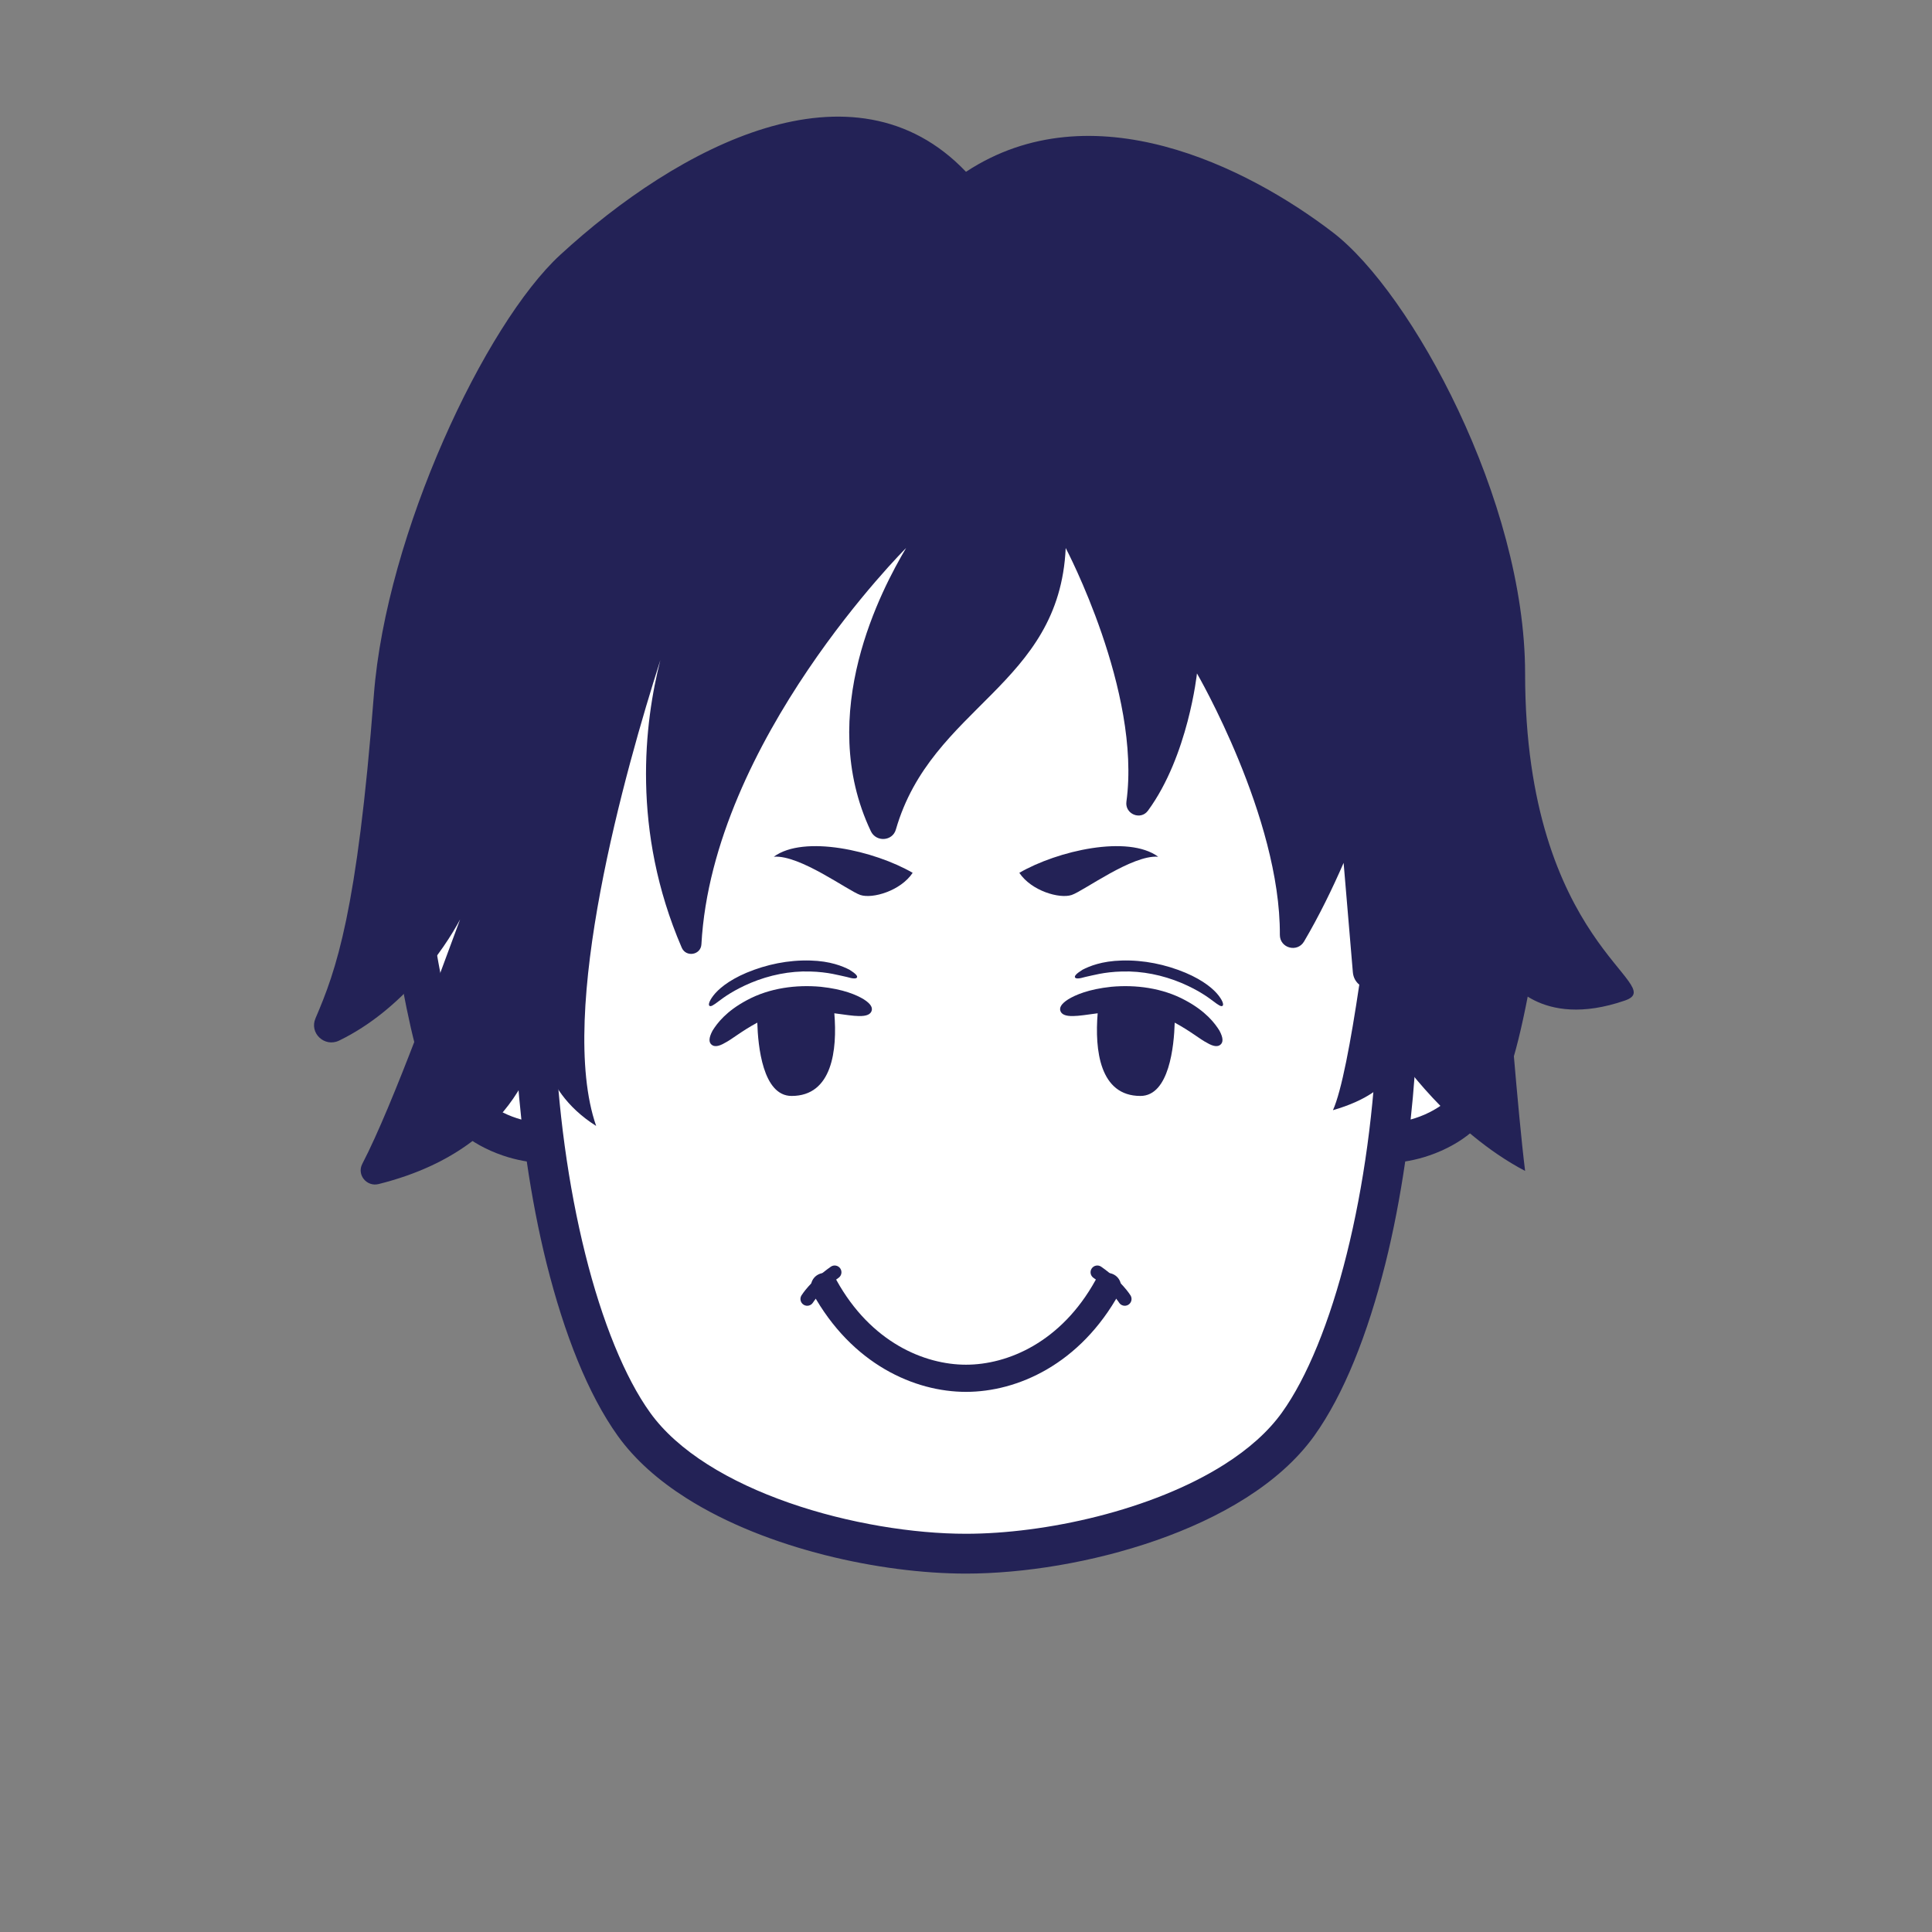 <!--?xml version="1.0" encoding="utf-8"?-->
<svg version="1.1" x="0px" y="0px" id="iconz00501442012929000" viewBox="0 0 512 512" xmlns="http://www.w3.org/2000/svg" style="enable-background:new 0 0 512 512;" xml:space="preserve"><rect x="0" y="0" width="512" height="512" fill="#808080" stroke="none"/><style type="text/css">
.baseF{fill:#FFFFFF}
.baseB{fill:#232256}
.eyeF{fill:#FFFFFF}
.eyeB{fill:#232256}
.eyeT{fill:#BDC7D6}
.hairF{fill:#FFFFFF}
.hairB{fill:#232256}
.hairU{fill:#5E7AA5}
.hairT{fill:#BDC7D6}
.noseF{fill:#FFFFFF}
.noseB{fill:#232256}
.noseU{fill:#5E7AA5}
.mayugeB{fill:#232256}
.mayugeU{fill:#5E7AA5}
.mayugeT{fill:#BDC7D6}
.mayugeF{fill:#FFFFFF}
.mouthF{fill:#FFFFFF}
.mouthB{fill:#232256}
.mouthT{fill:#BDC7D6}
.mouthU{fill:#5E7AA5}
.hatF{fill:#FFFFFF}
.hatB{fill:#232256}
.hatU{fill:#5E7AA5}
.hatT{fill:#BDC7D6}
.higeU{fill:#5E7AA5}
.higeB{fill:#232256}
.higeF{fill:#FFFFFF}
.bodyF{fill:#FFFFFF}
.bodyB{fill:#232256}
.bodyU{fill:#5E7AA5}
.bodyT{fill:#BDC7D6}
.bodyS{fill:#8DA6C9}
.bodyH{fill:#FFFFFF}
.glassF{fill:#FFFFFF}
.glassB{fill:#232256}
.glassT{fill:#BDC7D6}
.glassU{fill:#5E7AA5}
.kirakiraF{fill:#FFFFFF}
.kirakiraB{fill:#232256}
.kirakiraU{fill:#5E7AA5}
.kirakiraT{fill:#BDC7D6}
.kirakiraH{fill:#FFFFFF}
.backF{fill:#FFFFFF}
.backB{fill:#232256}
.backU{fill:#5E7AA5}
.backS{fill:#8DA6C9}
.backA{fill:#FFE38B}
.backG{fill:#EEEEEF}
.backC{fill:#19DB9F}
.backD{fill:#DBBCA1}
</style>
<g class="icosvg">
<g>
	<path class="baseF" d="M370.823,211.357h-1.083C365.238,142.073,331.823,86.564,256,86.564s-109.237,55.509-113.74,124.793h-1.083   c-14.838-8.773-36.38,8.077-32.988,28.423c7.12,42.713,9.938,53.304,22.629,59.716c6.476,3.272,12.413,3.387,12.413,3.387h1.277   c4.228,26.866,12.675,59.487,23.503,74.569c16.545,23.046,59.074,34.291,87.989,34.291s71.445-11.245,87.989-34.291   c10.828-15.082,19.275-47.702,23.503-74.569h1.277c0,0,5.937-0.115,12.413-3.387c12.691-6.413,15.509-17.004,22.629-59.716   C407.203,219.434,385.661,202.584,370.823,211.357z"></path>
	<path class="baseB" d="M409.44,235.493c-0.007-8.856-3.759-16.746-9.241-22.42c-2.749-2.844-5.951-5.161-9.439-6.793   c-3.486-1.629-7.276-2.577-11.159-2.578c-1.63-0.003-3.272,0.212-4.9,0.57c-0.983-13.188-2.832-25.499-5.651-36.861   c-3.34-13.458-8.036-25.598-14.265-36.257c-9.328-15.988-22.182-28.614-38.667-37.072C299.634,85.609,279.649,81.285,256,81.287   c-21.025-0.001-39.144,3.413-54.496,10.125c-11.509,5.029-21.436,11.923-29.755,20.487c-12.491,12.85-21.327,29.381-27.016,48.893   c-3.834,13.15-6.231,27.701-7.407,43.486c-1.638-0.362-3.291-0.578-4.929-0.576c-3.884,0.001-7.675,0.949-11.161,2.578   c-5.23,2.452-9.827,6.427-13.198,11.446c-3.361,5.014-5.486,11.134-5.486,17.767c-0.001,1.693,0.138,3.421,0.432,5.166   l-0.001-0.011c3.584,21.412,6.032,34.841,9.469,44.399c1.725,4.772,3.763,8.644,6.442,11.822c2.67,3.182,5.926,5.521,9.544,7.338   c4.378,2.195,8.423,3.161,11.162,3.593c1.376,9.447,3.134,18.563,5.262,27.089c4.692,18.698,10.977,34.614,18.863,45.642   c4.649,6.467,10.932,11.891,18.12,16.458c10.792,6.842,23.668,11.792,36.674,15.097c13.008,3.296,26.13,4.932,37.482,4.935   c15.129-0.011,33.429-2.899,50.371-8.798c8.468-2.956,16.59-6.67,23.784-11.235c7.187-4.567,13.471-9.991,18.12-16.458   c7.886-11.028,14.17-26.944,18.862-45.641c2.129-8.525,3.885-17.642,5.262-27.089c2.739-0.432,6.784-1.397,11.162-3.593   c3.616-1.817,6.874-4.156,9.544-7.338c2.006-2.378,3.661-5.163,5.084-8.407c2.134-4.876,3.799-10.804,5.477-18.525   c1.673-7.721,3.342-17.25,5.35-29.288l0.096-0.578l-0.095,0.569C409.304,238.903,409.441,237.183,409.44,235.493z M398.606,238.913   c-3.537,21.3-6.057,34.523-8.982,42.541c-1.454,4.017-2.946,6.664-4.588,8.611c-1.65,1.943-3.504,3.332-6.233,4.721   c-1.743,0.882-3.448,1.476-4.971,1.899c0.852-7.792,1.437-15.749,1.719-23.763c0.102-2.913-2.176-5.356-5.089-5.458   c-2.912-0.102-5.355,2.176-5.457,5.088h-0.001c-0.738,21.113-3.637,41.906-8.105,59.777c-4.441,17.862-10.547,32.829-17.195,42.045   c-3.623,5.056-8.861,9.68-15.204,13.703c-9.505,6.043-21.449,10.698-33.612,13.777c-12.159,3.088-24.552,4.615-34.887,4.611   c-13.786,0.011-31.208-2.724-46.896-8.209c-7.847-2.736-15.266-6.155-21.604-10.18c-6.343-4.023-11.58-8.647-15.204-13.703   c-6.648-9.215-12.754-24.183-17.195-42.045c-4.467-17.871-7.366-38.664-8.105-59.777c-0.103-2.913-2.546-5.191-5.459-5.088   c-2.913,0.102-5.191,2.546-5.088,5.459c0.281,8.018,0.867,15.98,1.719,23.775c-1.52-0.421-3.239-1.029-4.972-1.911   c-2.729-1.39-4.583-2.779-6.233-4.721c-1.235-1.465-2.374-3.308-3.489-5.845c-1.672-3.796-3.231-9.136-4.827-16.52   c-1.602-7.384-3.257-16.799-5.255-28.788l-0.088-0.52l0.087,0.509c-0.196-1.154-0.286-2.289-0.287-3.408   c-0.007-5.8,2.494-11.167,6.28-15.086c1.884-1.953,4.071-3.517,6.32-4.565c2.25-1.052,4.545-1.587,6.691-1.586   c1.508,0.005,2.939,0.27,4.324,0.805c-0.163,4.265-0.274,8.584-0.274,13.017c0,2.914,2.363,5.277,5.277,5.277   c2.913,0,5.277-2.363,5.277-5.277h0c-0.001-21.772,2.004-41.254,6.192-58.125c3.141-12.656,7.502-23.838,13.134-33.473   c8.464-14.452,19.707-25.453,34.382-33.011c14.674-7.544,32.907-11.626,55.293-11.627c19.894,0,36.518,3.229,50.265,9.241   c10.316,4.514,19.038,10.586,26.416,18.173c11.054,11.376,19.124,26.238,24.454,44.493c5.326,18.242,7.867,39.835,7.864,64.33   c0,2.914,2.362,5.277,5.277,5.277c2.913,0,5.277-2.363,5.277-5.277c0-4.431-0.105-8.755-0.268-13.02   c1.383-0.533,2.81-0.798,4.315-0.802c2.146-0.001,4.44,0.533,6.689,1.585c3.375,1.57,6.598,4.315,8.897,7.759   c2.307,3.449,3.701,7.533,3.701,11.893C398.886,236.612,398.796,237.752,398.606,238.913z"></path>
</g>

<g>
	<path class="hairB" d="M404.167,178.463c0-45.822-30.121-100.912-50.916-116.852C330.447,44.131,289.35,23.595,256,45.53   c-29.838-31.317-76.184-6.833-107.554,22.032c-19.941,18.349-46.084,73.85-49.369,116.582   c-4.429,57.592-9.969,72.912-15.468,85.722c-1.689,3.935,2.422,7.767,6.273,5.896c16.724-8.126,27.786-24.086,32.051-32.109   c-4.875,12.934-17.647,48.895-25.925,64.79c-1.5,2.881,1.166,6.133,4.317,5.347c40.915-10.204,42.905-41.054,42.905-41.054   s-1.302,15.531,14.757,25.647C147.529,268.311,165.8,203.732,175,174.941c-4.204,16.421-7.752,45.074,5.665,76.196   c1.134,2.631,5.06,1.973,5.217-0.888c2.971-53.968,54.244-105.019,54.244-105.019c-6.342,10.717-24.15,43.846-9.341,75.051   c1.395,2.938,5.727,2.684,6.629-0.441c9.449-32.759,43.345-38.03,45.008-74.61c0,0,20.071,37.966,16.089,67.223   c-0.444,3.266,3.762,5.038,5.713,2.381c10.671-14.538,12.983-36.372,12.983-36.372s22.145,38.109,21.969,69.271   c-0.02,3.534,4.628,4.807,6.42,1.76c3.987-6.777,7.491-13.969,10.477-20.825l2.447,28.967c0.123,1.464,0.79,2.566,1.707,3.308   c-2.241,15.086-4.695,28.203-6.981,33.267c18.211-5.271,17.031-14.733,17.031-14.733s13.763,20.282,33.891,30.826   c-1.917-15.336-4.676-51.202-4.676-51.202s8.433,13.899,31.141,6.043C442.649,260.986,404.167,250.591,404.167,178.463z"></path>
</g>

<g>
	<g>
		<path class="mouthB" d="M220.169,335.695c-5.377,3.765-7.68,7.458-7.774,7.609c-0.521,0.844-0.258,1.95,0.587,2.471
			c0.844,0.52,1.95,0.257,2.471-0.587l-0.487-0.301l0.483,0.304l0.003-0.004l-0.486-0.3l0.483,0.304
			c0.037-0.06,2.068-3.26,6.779-6.556c0.812-0.568,1.009-1.688,0.441-2.499C222.1,335.325,220.981,335.127,220.169,335.695
			L220.169,335.695z"></path>
		<path class="mouthB" d="M290.35,339.215c-4.602,8.327-10.424,13.895-16.478,17.432c-6.052,3.533-12.369,5.014-17.872,5.013
			c-5.504,0.001-11.821-1.481-17.872-5.013c-6.053-3.537-11.876-9.105-16.478-17.432c-0.962-1.741-3.151-2.372-4.891-1.411
			c-1.741,0.961-2.372,3.151-1.411,4.891c5.186,9.403,11.973,15.987,19.153,20.17c7.181,4.187,14.721,5.992,21.5,5.994
			c6.779-0.001,14.318-1.806,21.499-5.994c7.18-4.183,13.966-10.767,19.153-20.171c0.96-1.741,0.329-3.93-1.412-4.891
			C293.501,336.843,291.311,337.475,290.35,339.215L290.35,339.215z"></path>
		<path class="mouthB" d="M289.774,338.636c2.432,1.702,4.148,3.377,5.246,4.608c0.549,0.616,0.943,1.121,1.194,1.462l0.271,0.383
			l0.057,0.087l0.01,0.015l0.444-0.279l-0.447,0.275l0.003,0.004l0.444-0.279l-0.447,0.275c0.52,0.844,1.626,1.107,2.47,0.587
			c0.844-0.52,1.107-1.627,0.587-2.47c-0.095-0.152-2.398-3.845-7.775-7.61c-0.813-0.568-1.932-0.371-2.5,0.442
			C288.764,336.949,288.962,338.068,289.774,338.636L289.774,338.636z"></path>
	</g>
</g>


<g>
	<g>
		<g>
			<path class="eyeB" d="M228.922,264.837c-1.931-1.179-5.4-2.686-11.409-3.328c-6.502-0.591-13.547,0.298-19.561,3.541
				c-5.536,2.946-7.908,6.145-9.108,8.062c-1.102,2.048-0.97,3.131-0.291,3.722c0.675,0.598,1.786,0.591,3.595-0.485
				c1.847-0.938,4.315-3.066,8.543-5.339c0.178,6.155,1.441,19.411,9.073,19.427c10.84,0.021,12.141-12.241,11.344-21.905
				c2.855,0.384,4.973,0.717,6.469,0.729c2.142,0.061,3.108-0.49,3.403-1.343C231.275,267.066,230.849,266.07,228.922,264.837z"></path>
			<g>
				<path class="eyeB" d="M198.969,260.466c-4.542,1.931-7.036,3.759-8.494,4.861c-1.462,1.113-2.091,1.488-2.447,1.237
					c-0.3-0.199-0.263-1.029,0.998-2.698c1.261-1.648,3.905-3.996,8.808-6.077c5.325-2.22,11.081-3.405,16.88-3.241
					c5.363,0.136,8.616,1.526,10.402,2.438c1.753,1.09,2.184,1.69,1.997,2.044c-0.188,0.354-0.966,0.398-2.756-0.136
					c-1.852-0.366-4.795-1.312-9.717-1.439C209.31,257.295,203.895,258.41,198.969,260.466z"></path>
			</g>
		</g>
		<g>
			<path class="eyeB" d="M283.079,264.837c1.931-1.179,5.4-2.686,11.409-3.328c6.502-0.591,13.547,0.298,19.561,3.541
				c5.536,2.946,7.908,6.145,9.108,8.062c1.102,2.048,0.97,3.131,0.291,3.722c-0.675,0.598-1.786,0.591-3.595-0.485
				c-1.847-0.938-4.315-3.066-8.543-5.339c-0.178,6.155-1.441,19.411-9.073,19.427c-10.84,0.021-12.141-12.241-11.344-21.905
				c-2.855,0.384-4.973,0.717-6.469,0.729c-2.142,0.061-3.108-0.49-3.403-1.343C280.726,267.066,281.152,266.07,283.079,264.837z"></path>
			<g>
				<path class="eyeB" d="M313.032,260.466c4.542,1.931,7.036,3.759,8.494,4.861c1.462,1.113,2.091,1.488,2.447,1.237
					c0.3-0.199,0.263-1.029-0.998-2.698c-1.261-1.648-3.905-3.996-8.808-6.077c-5.325-2.22-11.081-3.405-16.88-3.241
					c-5.363,0.136-8.616,1.526-10.402,2.438c-1.753,1.09-2.184,1.69-1.997,2.044c0.188,0.354,0.966,0.398,2.756-0.136
					c1.852-0.366,4.795-1.312,9.717-1.439C302.691,257.295,308.105,258.41,313.032,260.466z"></path>
			</g>
		</g>
	</g>
</g>


<g>
	<g>
		<path class="mayugeB" d="M241.867,231.307c-3.2,4.8-10.667,6.944-13.867,5.872c-3.2-1.072-16-10.672-22.933-10.139
			C213.067,221.174,231.733,225.44,241.867,231.307z"></path>
		<path class="mayugeB" d="M270.133,231.307c3.2,4.8,10.667,6.944,13.867,5.872c3.2-1.072,16-10.672,22.933-10.139
			C298.933,221.174,280.267,225.44,270.133,231.307z"></path>
	</g>
</g>

</g></svg>